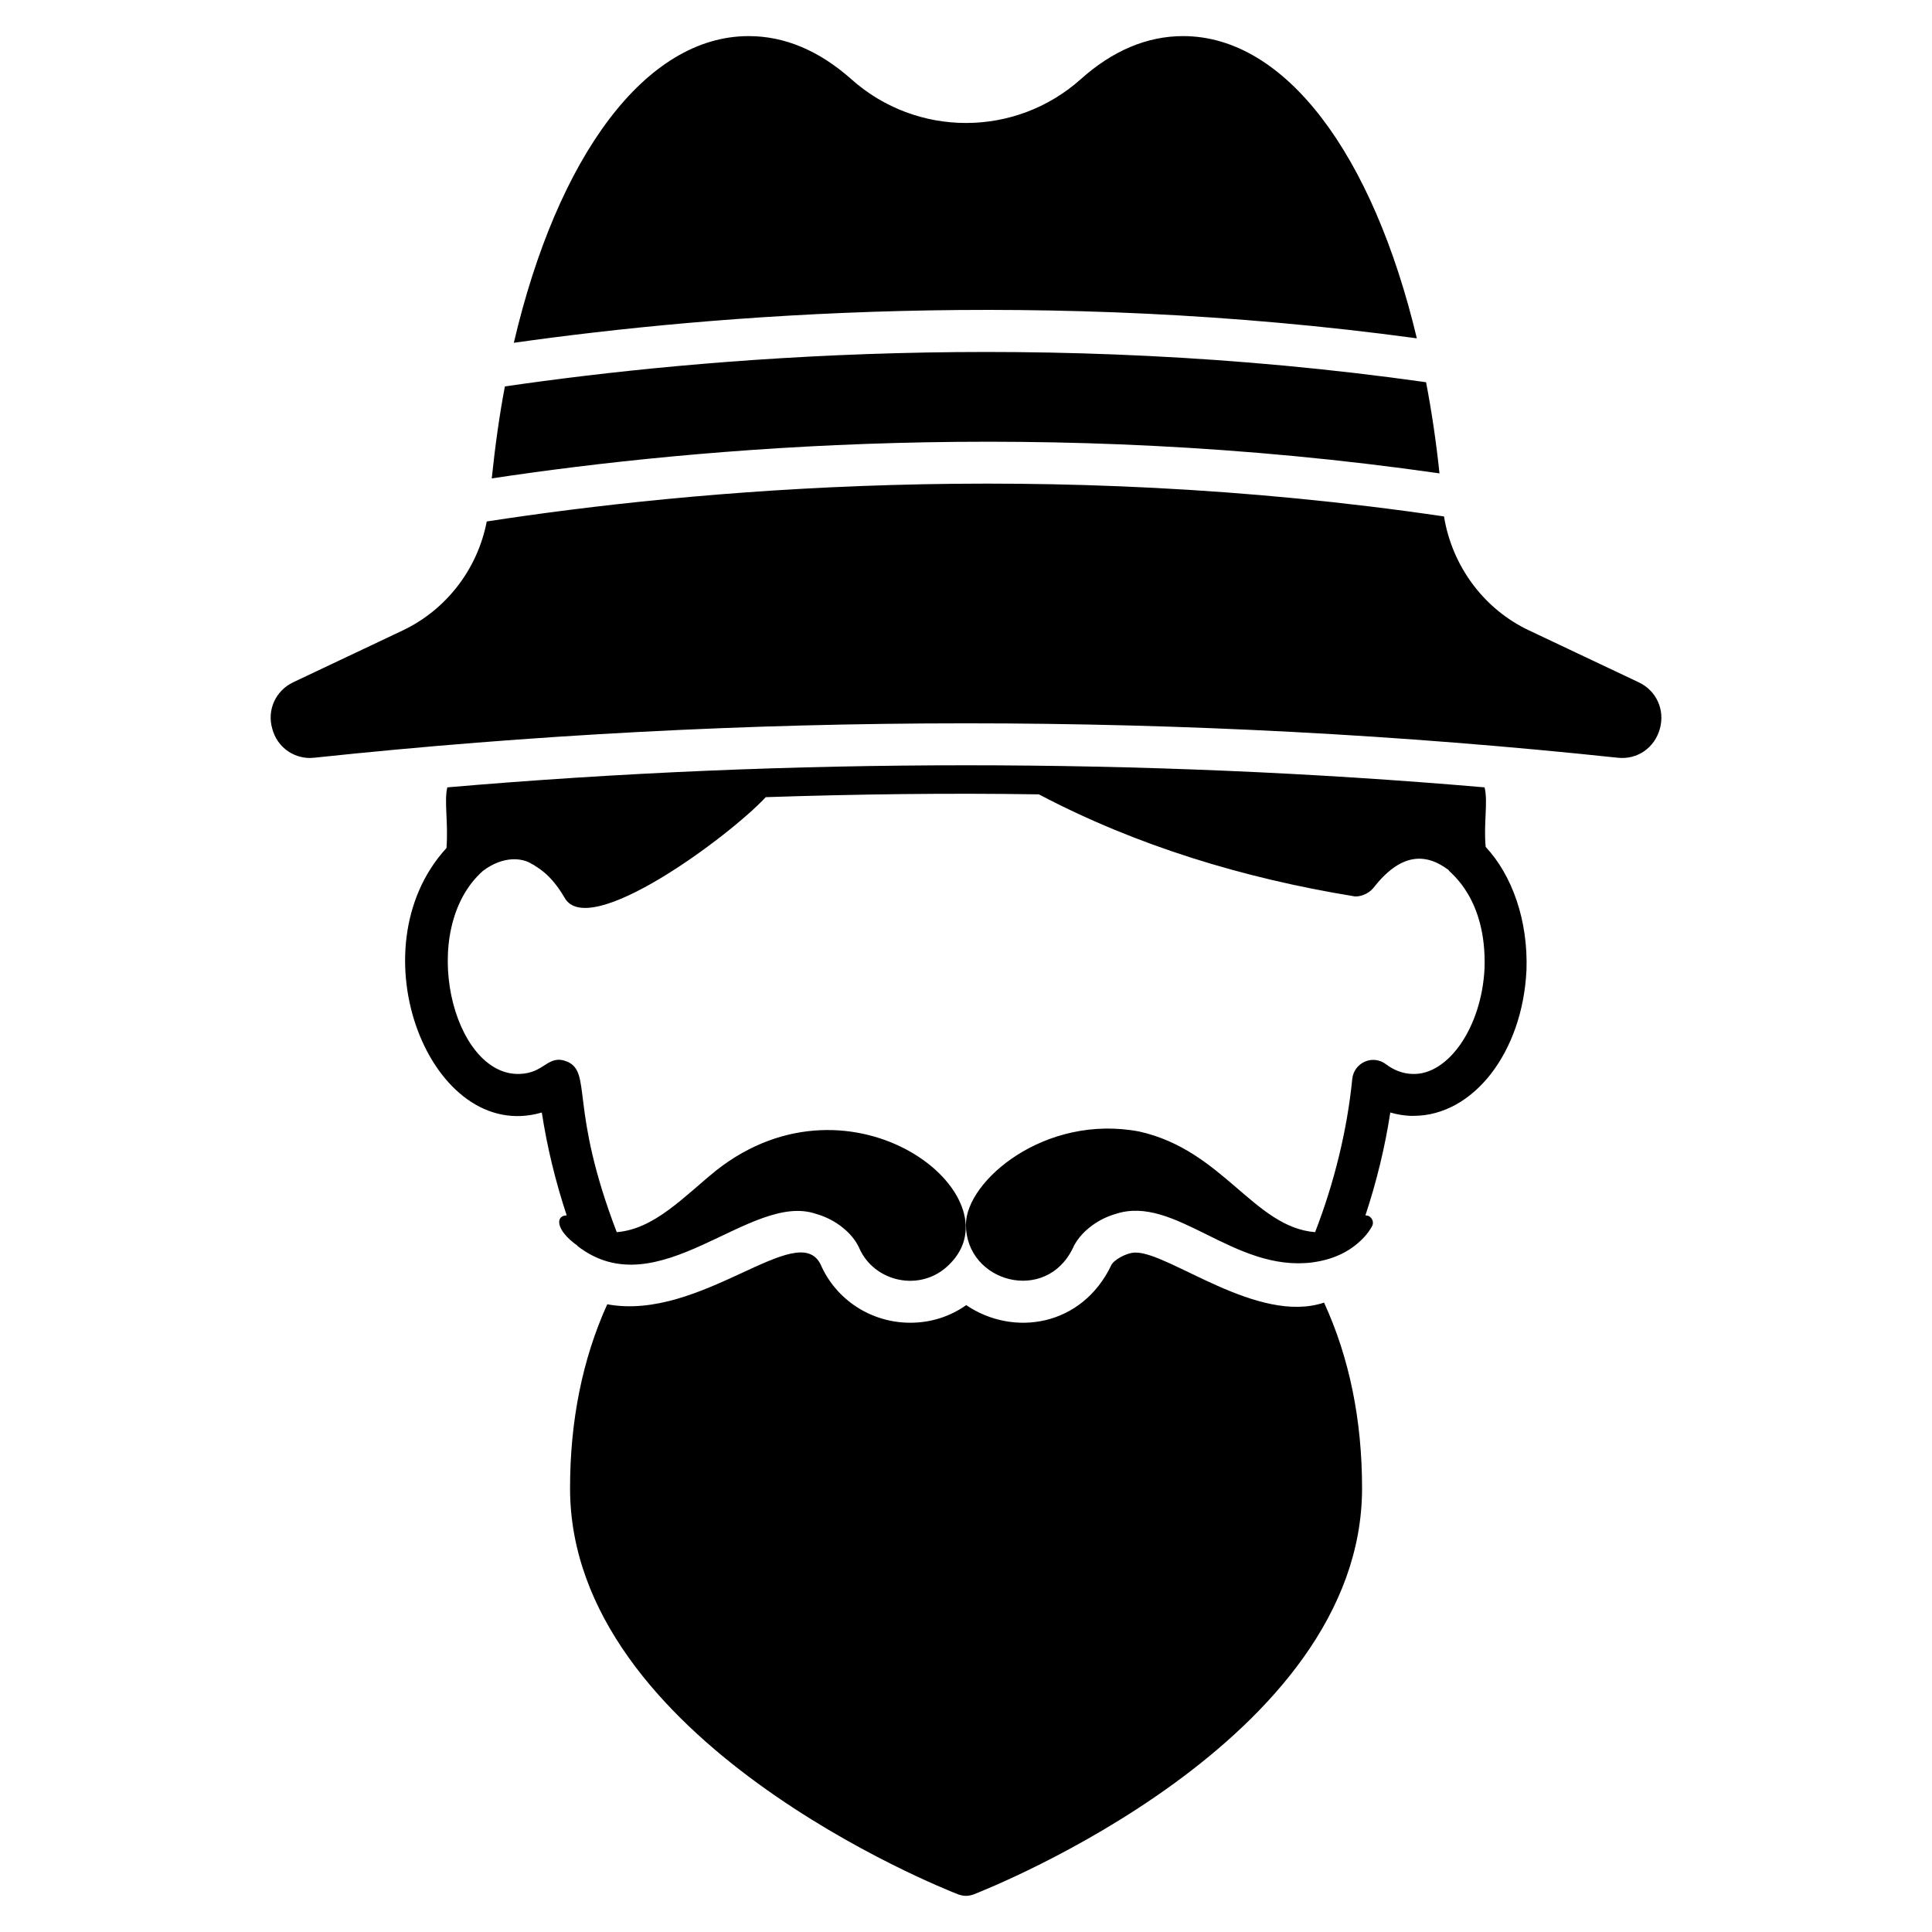 <?xml version="1.0" encoding="UTF-8"?>
<!-- Uploaded to: SVG Repo, www.svgrepo.com, Generator: SVG Repo Mixer Tools -->
<svg fill="#000000" width="800px" height="800px" version="1.1" viewBox="144 144 512 512" xmlns="http://www.w3.org/2000/svg">
 <g>
  <path d="m519.48 233.66c-98.836-13.41-186.41-6.297-239.31 1.184 11.559-49.418 34.895-81.277 62.234-81.277 9.559 0 18.672 3.852 27.191 11.41 17.336 15.484 43.492 15.484 60.828 0 8.445-7.559 17.559-11.41 27.117-11.41 27.117 0.004 50.309 31.344 61.938 80.094z"/>
  <path d="m525.48 269.45c-104.32-14.965-196.12-6.965-251.16 1.332 0.891-8.52 2-16.598 3.481-24.375 52.457-7.633 142.47-15.484 244.12-1.113 1.484 7.707 2.668 15.711 3.559 24.156z"/>
  <path d="m583.87 337.17c-1.406 5.039-6 8.223-11.188 7.633-57.27-6.074-114.99-9.113-172.7-9.113-57.715 0-115.43 3.039-172.7 9.113-0.371 0-0.742 0.074-1.113 0.074-4.668 0-8.742-3.039-10.004-7.707-1.48-5.039 0.891-10.148 5.559-12.371l28.969-13.707c11.559-5.484 19.855-16.227 22.301-28.895 54.457-8.371 147.66-16.965 253.68-1.332 2.148 13.188 10.594 24.598 22.598 30.23l28.969 13.707c4.742 2.215 7.039 7.328 5.633 12.367z"/>
  <path d="m548.53 401.11c-1.039 21.855-14.152 38.602-29.934 38.602h-0.816c-1.777-0.074-3.555-0.371-5.336-0.891-1.406 9.188-3.629 18.301-6.594 27.266 0.297 0 0.668 0.074 0.965 0.223 0.965 0.594 1.332 1.777 0.742 2.742-1.113 2-2.742 3.703-4.594 5.113-2 1.555-4.297 2.668-6.668 3.406-1.406 0.445-2.891 0.742-4.371 0.965-20.969 2.742-36.527-18.078-52.309-12.816-5.188 1.48-9.559 5.188-11.262 8.965-7.113 14.965-28.375 9.188-28.375-6.148 0-11.559 20.895-29.414 45.938-24.672 22.227 4.965 30.375 25.34 46.602 26.672 5.113-13.188 8.52-27.191 9.855-40.676 0.223-2 1.48-3.703 3.336-4.519 1.852-0.816 4-0.52 5.559 0.668 2.148 1.629 4.519 2.519 6.965 2.594 9.559 0.445 18.449-12.445 19.188-28.008 0.594-18.449-9.039-25.191-9.484-25.93v-0.074c-6.297-4.742-12.816-4.445-20.004 4.742 0 0.074-0.074 0.074-0.074 0.148h-0.074c-1.184 1.48-3.703 2.371-5.188 2-28.969-4.742-57.418-13.336-83.277-26.969-23.562-0.371-47.863-0.074-72.387 0.742-9.559 10.297-47.047 38.156-53.344 26.598-3.852-6.594-7.41-8-8.297-8.742h-0.074c-0.074-0.074-0.074-0.074-0.148-0.074-2.519-1.703-7.633-2.371-13.113 1.777-17.484 15.559-8.074 54.457 9.781 53.789 6.742-0.223 7.41-5.336 12.594-3.262 6.668 2.965 0.445 12.152 13.113 45.195 10.004-0.816 17.781-9.41 26.375-16.375 36.156-28.449 80.312 6.891 61.715 24.969-7.484 7.484-19.93 4.668-23.855-4.445-1.703-3.777-6.074-7.481-11.336-8.965-17.484-6.148-41.859 25.191-63.348 8.445v-0.074c-6-4.297-5.703-8-2.816-8-2.965-8.965-5.188-18.078-6.594-27.266-29.414 8.594-49.863-43.27-25.266-70.09 0.52-6.742-0.668-12.445 0.223-16.078 45.566-3.926 91.648-5.852 137.44-5.852 45.789 0 91.871 1.926 137.44 5.852 0.961 3.777-0.297 9.707 0.297 15.781 7.035 7.555 11.258 19.484 10.816 32.672z"/>
  <path d="m504.96 538.4c0 66.902-98.762 106.02-102.98 107.65-0.594 0.223-1.332 0.371-2 0.371-0.668 0-1.332-0.148-2-0.371-4.223-1.629-102.91-40.75-102.91-107.65 0-17.855 3.262-34.156 9.855-48.75 24.844 4.602 50.445-22.754 56.531-10.594 4.074 9.41 13.41 15.484 23.781 15.484 5.41 0 10.52-1.629 14.816-4.668 12.57 8.52 30.723 5.609 38.453-10.594 0.582-1.309 3.945-3.336 6.445-3.336 9.012 0 32.34 19.133 49.938 13.262 6.742 14.668 10.074 31.191 10.074 49.195z"/>
 </g>
</svg>